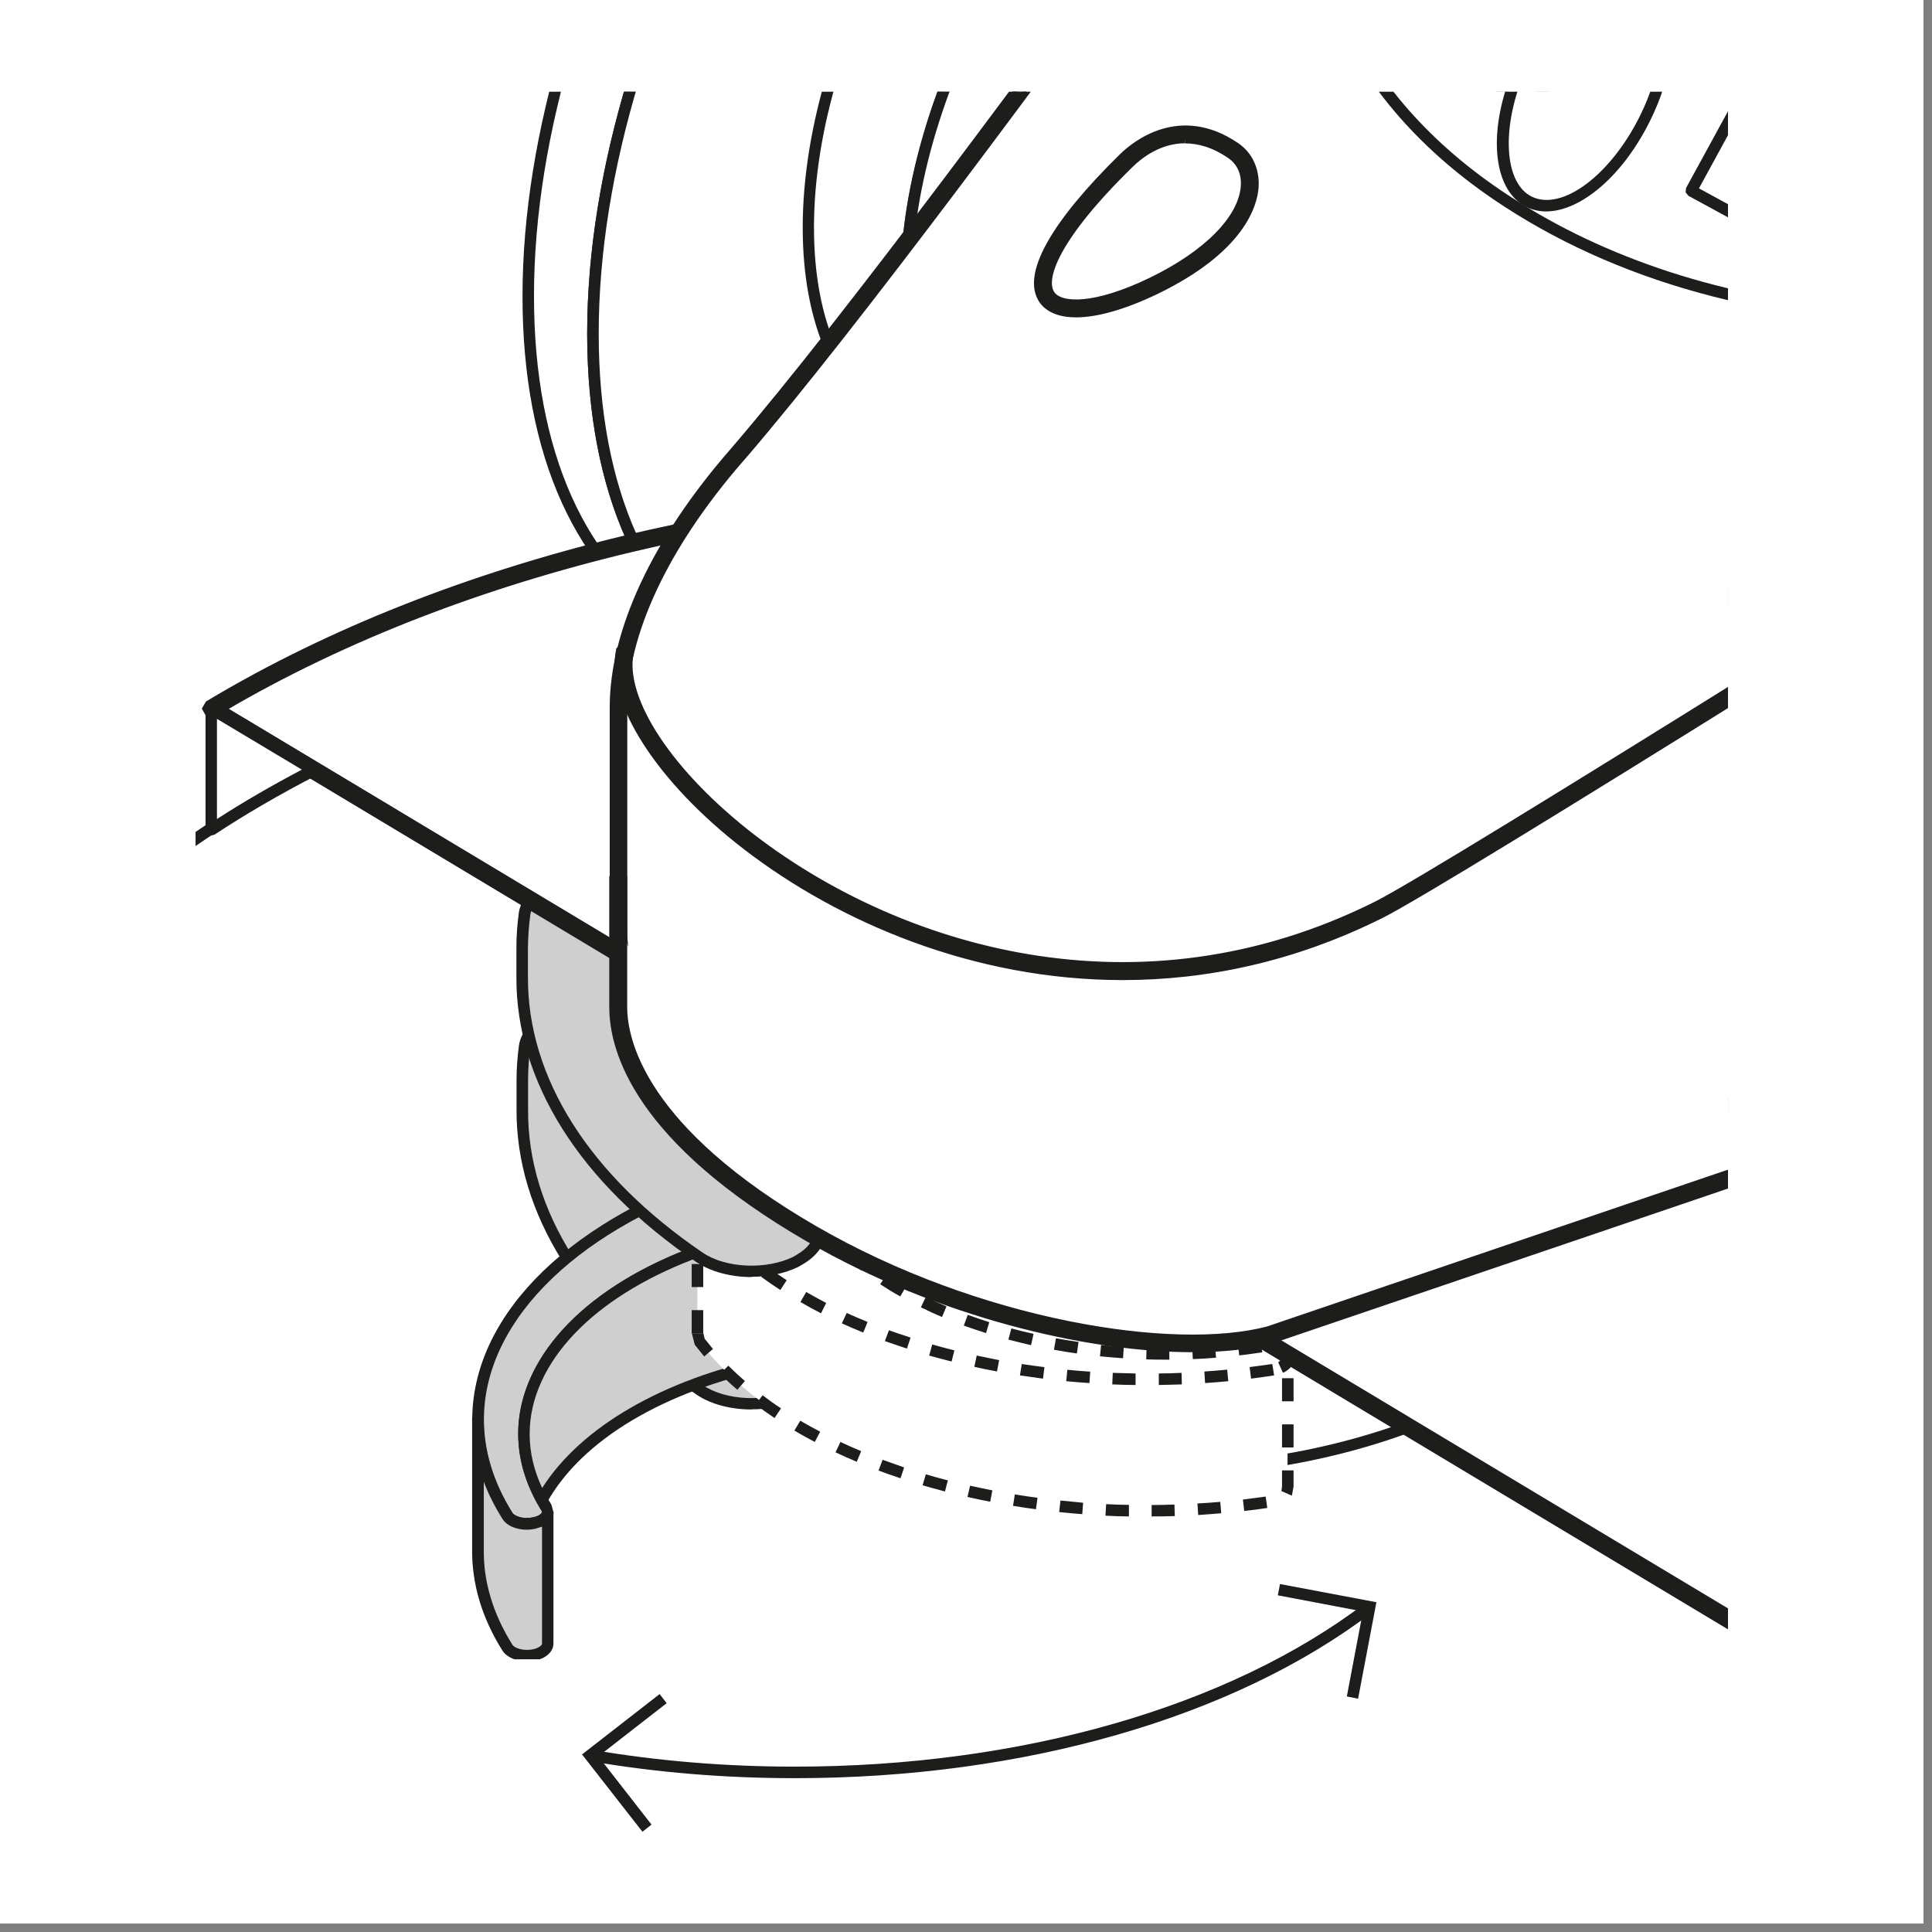 <svg xmlns="http://www.w3.org/2000/svg" xmlns:xlink="http://www.w3.org/1999/xlink" width="150" zoomAndPan="magnify" viewBox="0 0 112.5 112.5" height="150" preserveAspectRatio="xMidYMid meet" version="1.0"><rect x="0" y="0" width="112.5" height="112.5" fill="#808080" stroke="none"/><defs><clipPath id="8193a7f28a"><path d="M 0 0 L 112.004 0 L 112.004 112.004 L 0 112.004 Z M 0 0 " clip-rule="nonzero"/></clipPath><clipPath id="fa672eae73"><path d="M 11.387 74 L 100.621 74 L 100.621 96.621 L 11.387 96.621 Z M 11.387 74 " clip-rule="nonzero"/></clipPath><clipPath id="b756455ae9"><path d="M 11.387 34 L 100.621 34 L 100.621 96.621 L 11.387 96.621 Z M 11.387 34 " clip-rule="nonzero"/></clipPath><clipPath id="5c490db933"><path d="M 27 82 L 32 82 L 32 96.621 L 27 96.621 Z M 27 82 " clip-rule="nonzero"/></clipPath><clipPath id="c316e62bd6"><path d="M 27 82 L 33 82 L 33 96.621 L 27 96.621 Z M 27 82 " clip-rule="nonzero"/></clipPath><clipPath id="38d93616f6"><path d="M 96 5.34 L 100.621 5.34 L 100.621 54 L 96 54 Z M 96 5.34 " clip-rule="nonzero"/></clipPath><clipPath id="e63677b0d6"><path d="M 96 5.34 L 100.621 5.34 L 100.621 55 L 96 55 Z M 96 5.34 " clip-rule="nonzero"/></clipPath><clipPath id="77d1a81300"><path d="M 30 5.34 L 86 5.34 L 86 39 L 30 39 Z M 30 5.34 " clip-rule="nonzero"/></clipPath><clipPath id="6694b2b9f4"><path d="M 30 5.34 L 86 5.34 L 86 40 L 30 40 Z M 30 5.34 " clip-rule="nonzero"/></clipPath><clipPath id="332bb260d2"><path d="M 34 5.34 L 95 5.34 L 95 41 L 34 41 Z M 34 5.34 " clip-rule="nonzero"/></clipPath><clipPath id="f90c4b3e59"><path d="M 34 5.34 L 95 5.34 L 95 42 L 34 42 Z M 34 5.34 " clip-rule="nonzero"/></clipPath><clipPath id="376e01bfea"><path d="M 47 5.34 L 84 5.34 L 84 29 L 47 29 Z M 47 5.34 " clip-rule="nonzero"/></clipPath><clipPath id="9354423b35"><path d="M 46 5.34 L 85 5.34 L 85 29 L 46 29 Z M 46 5.34 " clip-rule="nonzero"/></clipPath><clipPath id="2297a76ca5"><path d="M 52 5.34 L 90 5.34 L 90 30 L 52 30 Z M 52 5.34 " clip-rule="nonzero"/></clipPath><clipPath id="c66e3fd557"><path d="M 35 5.34 L 100.621 5.34 L 100.621 74 L 35 74 Z M 35 5.34 " clip-rule="nonzero"/></clipPath><clipPath id="2f8fa18943"><path d="M 35 5.34 L 100.621 5.34 L 100.621 75 L 35 75 Z M 35 5.34 " clip-rule="nonzero"/></clipPath><clipPath id="cda52912a2"><path d="M 12 28 L 100.621 28 L 100.621 96.621 L 12 96.621 Z M 12 28 " clip-rule="nonzero"/></clipPath><clipPath id="f018809519"><path d="M 11.387 28 L 100.621 28 L 100.621 96.621 L 11.387 96.621 Z M 11.387 28 " clip-rule="nonzero"/></clipPath><clipPath id="d20777df15"><path d="M 11.387 22 L 100.621 22 L 100.621 96.621 L 11.387 96.621 Z M 11.387 22 " clip-rule="nonzero"/></clipPath><clipPath id="5634f1f5b9"><path d="M 35 5.34 L 100.621 5.34 L 100.621 74 L 35 74 Z M 35 5.34 " clip-rule="nonzero"/></clipPath><clipPath id="d99b93f16b"><path d="M 35 5.34 L 100.621 5.34 L 100.621 75 L 35 75 Z M 35 5.34 " clip-rule="nonzero"/></clipPath><clipPath id="dbca116758"><path d="M 30 5.34 L 100.621 5.34 L 100.621 80 L 30 80 Z M 30 5.34 " clip-rule="nonzero"/></clipPath><clipPath id="1383e69b88"><path d="M 11.387 40 L 19 40 L 19 49 L 11.387 49 Z M 11.387 40 " clip-rule="nonzero"/></clipPath><clipPath id="eb022ed6ea"><path d="M 98 5.34 L 100.621 5.34 L 100.621 13 L 98 13 Z M 98 5.34 " clip-rule="nonzero"/></clipPath><clipPath id="b9621f06c2"><path d="M 98 5.34 L 100.621 5.34 L 100.621 14 L 98 14 Z M 98 5.34 " clip-rule="nonzero"/></clipPath><clipPath id="2121de7eb5"><path d="M 35 15 L 100.621 15 L 100.621 57 L 35 57 Z M 35 15 " clip-rule="nonzero"/></clipPath><clipPath id="822d553493"><path d="M 30 10 L 100.621 10 L 100.621 63 L 30 63 Z M 30 10 " clip-rule="nonzero"/></clipPath><clipPath id="915cf2e0ec"><path d="M 76 5.34 L 100.621 5.34 L 100.621 19 L 76 19 Z M 76 5.34 " clip-rule="nonzero"/></clipPath><clipPath id="84291f1d5d"><path d="M 87 5.34 L 98 5.34 L 98 12 L 87 12 Z M 87 5.34 " clip-rule="nonzero"/></clipPath><clipPath id="2c91cb0cd9"><path d="M 87 5.34 L 98 5.34 L 98 13 L 87 13 Z M 87 5.34 " clip-rule="nonzero"/></clipPath><clipPath id="f0aacae16b"><path d="M 55 5.34 L 79 5.34 L 79 24 L 55 24 Z M 55 5.34 " clip-rule="nonzero"/></clipPath><clipPath id="21f47e3561"><path d="M 35 52 L 100.621 52 L 100.621 79 L 35 79 Z M 35 52 " clip-rule="nonzero"/></clipPath><clipPath id="d9f710ba80"><path d="M 35 51 L 100.621 51 L 100.621 79 L 35 79 Z M 35 51 " clip-rule="nonzero"/></clipPath><clipPath id="25a7c7bf79"><path d="M 30 45 L 100.621 45 L 100.621 84 L 30 84 Z M 30 45 " clip-rule="nonzero"/></clipPath></defs><g clip-path="url(#8193a7f28a)"><path fill="#ffffff" d="M 0 0 L 112.004 0 L 112.004 112.004 L 0 112.004 Z M 0 0 " fill-opacity="1" fill-rule="nonzero"/><path fill="#ffffff" d="M 0 0 L 112.004 0 L 112.004 112.004 L 0 112.004 Z M 0 0 " fill-opacity="1" fill-rule="nonzero"/></g><path fill="#ffffff" d="M 8.445 0.074 L 103.504 0.074 C 108.141 0.059 111.922 3.809 111.934 8.445 L 111.934 103.57 C 111.934 108.188 108.195 111.926 103.578 111.926 L 8.398 111.926 C 3.785 111.926 0.043 108.188 0.043 103.57 L 0.043 8.469 C 0.043 3.832 3.809 0.074 8.445 0.074 Z M 8.445 0.074 " fill-opacity="1" fill-rule="nonzero"/><g clip-path="url(#fa672eae73)"><path fill="#ffffff" d="M 131.73 74.176 C 131.73 95.902 101.211 113.527 63.574 113.527 C 25.934 113.527 -4.578 95.91 -4.578 74.176 L -4.578 79.133 C -4.578 100.875 25.918 118.492 63.559 118.492 C 101.199 118.492 131.73 100.871 131.715 79.133 Z M 131.73 74.176 " fill-opacity="1" fill-rule="nonzero"/><path fill="#1d1d1b" d="M -4.242 79.754 C -3.668 100.988 26.531 118.164 63.551 118.164 C 81.711 118.164 98.762 114.086 111.59 106.68 C 124.062 99.48 131.059 89.977 131.363 79.852 C 126.605 99.055 98.016 113.863 63.574 113.863 C 29.129 113.863 0.449 99.004 -4.242 79.754 M 63.551 118.828 C 25.797 118.828 -4.922 101.02 -4.93 79.133 L -4.93 74.176 L -4.258 74.176 C -4.258 95.688 26.172 113.188 63.566 113.188 C 100.957 113.188 131.246 95.77 131.387 74.324 L 131.387 74.176 L 132.059 74.176 L 132.059 74.324 L 132.043 79.133 C 132.043 89.773 124.906 99.758 111.926 107.262 C 99.004 114.719 81.82 118.836 63.551 118.836 " fill-opacity="1" fill-rule="nonzero"/></g><g clip-path="url(#b756455ae9)"><path fill="#ffffff" d="M 63.574 34.824 C 25.918 34.824 -4.586 52.445 -4.586 74.176 C -4.586 95.902 25.934 113.527 63.574 113.527 C 101.211 113.527 131.73 95.91 131.73 74.176 C 131.715 52.438 101.211 34.824 63.574 34.824 " fill-opacity="1" fill-rule="nonzero"/><path fill="#1d1d1b" d="M 63.574 35.16 C 45.422 35.16 28.359 39.238 15.539 46.645 C 2.777 54.016 -4.25 63.789 -4.25 74.176 C -4.25 95.688 26.18 113.188 63.574 113.188 C 100.965 113.188 131.387 95.688 131.387 74.176 C 131.371 52.656 100.953 35.152 63.574 35.152 M 63.574 113.855 C 25.805 113.855 -4.922 96.055 -4.922 74.176 C -4.922 63.543 2.227 53.551 15.203 46.055 C 28.129 38.59 45.301 34.48 63.574 34.48 C 101.324 34.48 132.051 52.289 132.066 74.168 C 132.066 96.047 101.34 113.848 63.574 113.848 " fill-opacity="1" fill-rule="nonzero"/></g><path fill="#ffffff" d="M 66.828 41.574 C 50.82 41.574 37.82 49.379 37.82 58.973 C 37.836 68.59 50.828 76.379 66.828 76.379 C 82.828 76.379 95.82 68.598 95.82 58.973 C 95.82 49.348 82.844 41.574 66.828 41.574 " fill-opacity="1" fill-rule="nonzero"/><path fill="#1d1d1b" d="M 66.828 41.91 C 51.02 41.91 38.148 49.566 38.148 58.98 C 38.164 68.387 51.027 76.051 66.828 76.051 C 82.629 76.051 95.484 68.387 95.484 58.98 C 95.484 49.57 82.629 41.91 66.828 41.91 M 66.828 76.715 C 50.664 76.715 37.5 68.754 37.484 58.973 C 37.484 49.191 50.648 41.238 66.828 41.238 C 83.008 41.238 96.156 49.191 96.156 58.973 C 96.156 68.754 83 76.715 66.828 76.715 " fill-opacity="1" fill-rule="nonzero"/><path fill="#ffffff" d="M 37.812 58.98 C 37.828 68.605 50.82 76.387 66.82 76.387 C 82.82 76.387 95.812 68.605 95.812 58.98 L 95.812 68.27 C 95.812 77.863 82.836 85.668 66.82 85.668 C 50.805 85.668 37.82 77.863 37.82 68.27 L 37.805 58.98 Z M 37.812 58.98 " fill-opacity="1" fill-rule="nonzero"/><path fill="#1d1d1b" d="M 38.156 62.766 L 38.156 68.27 C 38.156 77.676 51.02 85.34 66.828 85.34 C 82.637 85.34 95.484 77.684 95.484 68.27 L 95.484 62.766 C 92.609 70.742 80.852 76.723 66.828 76.723 C 52.805 76.723 41.039 70.734 38.156 62.766 M 66.828 86.004 C 50.656 86.004 37.5 78.051 37.5 68.27 L 37.484 58.98 L 38.156 58.98 C 38.172 68.395 51.035 76.051 66.836 76.051 C 82.637 76.051 95.492 68.395 95.492 58.98 L 96.164 58.98 L 96.164 68.27 C 96.164 78.051 83.008 86.004 66.836 86.004 " fill-opacity="1" fill-rule="nonzero"/><path fill="#cfcfcf" d="M 47.734 79.438 C 47.734 80.031 47.34 80.621 46.578 81.059 L 46.34 81.195 C 44.668 82.016 42.156 81.895 40.73 80.926 C 33.973 76.324 30.367 70.582 30.406 64.582 L 30.406 62.887 C 30.406 62.227 30.457 61.578 30.547 60.914 C 30.727 59.645 32.637 58.695 34.832 58.793 C 36.902 58.898 38.469 59.891 38.492 61.078 L 38.477 61.289 C 37.73 66.754 40.68 72.047 46.785 76.207 C 47.414 76.633 47.727 77.156 47.734 77.684 Z M 47.734 79.438 " fill-opacity="1" fill-rule="nonzero"/><path fill="#1d1d1b" d="M 34.52 59.137 C 32.66 59.137 31.031 59.945 30.883 60.973 C 30.793 61.625 30.75 62.258 30.75 62.902 L 30.75 64.59 C 30.703 70.465 34.316 76.168 40.926 80.656 C 42.254 81.559 44.621 81.672 46.195 80.895 L 46.414 80.777 C 47.047 80.41 47.406 79.934 47.406 79.438 L 47.406 77.691 C 47.406 77.266 47.117 76.832 46.609 76.496 C 40.387 72.258 37.387 66.844 38.148 61.25 L 38.148 61.094 C 38.148 60.094 36.676 59.234 34.824 59.145 L 34.527 59.145 Z M 43.77 82.074 C 42.582 82.074 41.402 81.785 40.551 81.203 C 33.758 76.578 30.039 70.672 30.078 64.574 L 30.078 62.887 C 30.078 62.207 30.129 61.551 30.219 60.871 C 30.426 59.406 32.449 58.367 34.848 58.465 C 37.094 58.578 38.805 59.695 38.828 61.07 L 38.805 61.348 C 38.082 66.664 40.977 71.844 46.973 75.93 C 47.668 76.395 48.055 77.02 48.07 77.676 L 48.07 79.434 C 48.07 80.172 47.594 80.852 46.75 81.344 L 46.488 81.484 C 45.688 81.883 44.727 82.066 43.762 82.066 " fill-opacity="1" fill-rule="nonzero"/><path fill="#cfcfcf" d="M 29.555 88.273 C 28.359 86.367 27.805 84.426 27.836 82.523 C 27.934 76.656 33.512 71.137 42.695 68.254 C 44.332 67.902 46.145 68.395 46.734 69.344 L 46.922 69.988 C 46.906 70.719 46.109 71.406 44.844 71.676 C 33.539 74.047 27.711 81.277 31.816 87.789 L 31.891 88.055 C 31.875 88.34 31.578 88.586 31.094 88.684 C 30.465 88.824 29.77 88.637 29.539 88.266 " fill-opacity="1" fill-rule="nonzero"/><path fill="#1d1d1b" d="M 43.777 68.477 C 43.441 68.477 43.098 68.508 42.77 68.582 C 33.871 71.367 28.27 76.723 28.18 82.523 C 28.148 84.414 28.711 86.285 29.844 88.094 C 29.988 88.309 30.516 88.473 31.039 88.355 C 31.398 88.289 31.57 88.125 31.57 88.043 C 30.008 85.531 29.754 82.91 30.824 80.387 C 32.602 76.184 37.82 72.801 44.785 71.344 C 45.855 71.113 46.578 70.57 46.594 69.98 L 46.457 69.523 C 46.055 68.883 44.949 68.477 43.777 68.477 M 30.672 89.07 C 30.078 89.07 29.516 88.84 29.27 88.453 C 28.066 86.531 27.469 84.539 27.5 82.516 C 27.598 76.406 33.383 70.816 42.59 67.934 C 44.422 67.543 46.34 68.082 47.02 69.164 L 47.258 69.992 C 47.242 70.914 46.324 71.703 44.922 72.004 C 38.172 73.422 33.129 76.656 31.434 80.648 C 30.457 82.957 30.688 85.367 32.105 87.609 L 32.234 88.07 C 32.211 88.52 31.801 88.887 31.176 89.012 L 30.672 89.062 Z M 30.672 89.07 " fill-opacity="1" fill-rule="nonzero"/><g clip-path="url(#5c490db933)"><path fill="#cfcfcf" d="M 27.836 82.523 C 27.805 84.426 28.359 86.375 29.555 88.273 C 29.785 88.637 30.48 88.824 31.105 88.691 C 31.586 88.594 31.891 88.34 31.898 88.062 L 31.898 95.73 C 31.891 96.016 31.586 96.27 31.105 96.375 C 30.48 96.508 29.785 96.312 29.555 95.949 C 28.359 94.051 27.805 92.102 27.828 90.199 L 27.828 82.523 Z M 27.836 82.523 " fill-opacity="1" fill-rule="nonzero"/></g><g clip-path="url(#c316e62bd6)"><path fill="#1d1d1b" d="M 28.172 86.266 L 28.172 90.191 C 28.141 92.09 28.703 93.961 29.836 95.77 C 29.973 95.984 30.508 96.148 31.031 96.039 C 31.383 95.965 31.555 95.801 31.562 95.719 L 31.562 88.898 L 31.168 89.02 C 30.391 89.191 29.574 88.945 29.262 88.453 C 28.812 87.734 28.441 87.004 28.164 86.266 M 30.68 96.738 C 30.078 96.738 29.508 96.508 29.262 96.121 C 28.055 94.207 27.465 92.207 27.492 90.184 L 27.492 82.508 L 27.836 82.18 L 28.164 82.516 L 28.164 82.812 C 28.195 84.605 28.754 86.375 29.828 88.086 C 29.973 88.309 30.5 88.469 31.023 88.355 C 31.383 88.281 31.555 88.125 31.555 88.043 L 31.898 87.719 L 32.227 88.055 L 32.227 95.723 C 32.211 96.188 31.793 96.562 31.168 96.695 L 30.68 96.746 Z M 30.68 96.738 " fill-opacity="1" fill-rule="nonzero"/></g><path fill="#cfcfcf" d="M 46.93 69.988 C 46.914 70.719 46.113 71.406 44.852 71.676 C 33.809 73.988 27.992 80.926 31.555 87.332 C 33.539 83.762 38.273 80.723 44.859 79.344 C 46.121 79.074 46.922 78.395 46.938 77.656 L 46.938 69.98 Z M 46.93 69.988 " fill-opacity="1" fill-rule="nonzero"/><path fill="#1d1d1b" d="M 46.594 71.25 C 46.184 71.594 45.613 71.859 44.922 72.004 C 38.312 73.391 33.309 76.543 31.531 80.441 C 30.598 82.477 30.613 84.613 31.57 86.645 C 33.84 83.082 38.602 80.32 44.777 79.02 C 45.848 78.797 46.57 78.254 46.586 77.664 L 46.586 71.254 Z M 31.555 87.676 L 31.262 87.512 L 31.25 87.48 C 29.941 85.098 29.824 82.574 30.926 80.164 C 32.793 76.07 37.977 72.777 44.785 71.352 C 45.855 71.121 46.578 70.578 46.594 69.988 L 46.93 69.656 L 47.258 69.992 L 47.258 77.668 C 47.242 78.594 46.316 79.387 44.922 79.68 C 38.656 81 33.898 83.836 31.859 87.473 L 31.848 87.52 L 31.555 87.684 Z M 31.555 87.676 " fill-opacity="1" fill-rule="nonzero"/><path fill="#1d1d1b" d="M 43.77 69.457 L 42.91 69.656 L 42.652 69.957 L 42.906 70.254 C 43.375 70.523 44.168 70.523 44.629 70.254 L 44.883 69.957 L 44.629 69.656 Z M 43.77 71.137 C 43.336 71.137 42.91 71.039 42.574 70.852 C 42.195 70.629 41.977 70.309 41.977 69.965 C 41.977 69.621 42.195 69.301 42.574 69.082 C 43.246 68.695 44.293 68.695 44.965 69.082 C 45.348 69.301 45.555 69.629 45.555 69.965 C 45.555 70.301 45.34 70.629 44.965 70.844 C 44.637 71.039 44.211 71.129 43.777 71.129 " fill-opacity="1" fill-rule="nonzero"/><path fill="#ffffff" d="M 74.98 86.555 C 74.98 87.047 74.773 87.309 74.125 87.414 C 60.348 89.543 46.25 85.441 40.715 78.102 L 40.605 77.641 L 40.605 69.973 C 40.605 69.164 41.539 68.426 42.949 68.211 C 44.637 67.949 46.355 68.531 46.809 69.5 C 49.922 76.215 61.879 80.199 73.496 78.402 C 74.137 78.297 74.801 78.527 74.973 78.895 L 74.973 86.57 Z M 74.98 86.555 " fill-opacity="1" fill-rule="nonzero"/><path fill="#1d1d1b" d="M 44.695 68.559 C 44.285 68.484 43.875 68.465 43.441 68.484 L 43.398 67.82 C 43.875 67.793 44.352 67.82 44.816 67.91 L 44.688 68.566 Z M 41.23 69.336 L 40.738 68.883 C 41.039 68.559 41.469 68.285 42 68.098 L 42.227 68.723 C 41.801 68.875 41.457 69.09 41.23 69.336 M 46.594 69.801 L 46.547 69.703 L 45.848 68.973 L 46.184 68.395 C 46.621 68.656 46.945 68.984 47.117 69.352 L 47.199 69.523 L 46.586 69.809 Z M 41.27 71.621 C 40.977 71.301 40.711 70.973 40.461 70.637 L 40.379 70.473 L 41 70.227 C 41.23 70.555 41.492 70.867 41.77 71.172 Z M 48.145 72.098 C 47.84 71.742 47.555 71.375 47.301 71 L 47.863 70.629 C 48.102 70.98 48.363 71.324 48.652 71.66 Z M 43.246 73.512 C 42.891 73.219 42.547 72.914 42.227 72.602 L 42.695 72.121 C 43 72.422 43.328 72.711 43.672 72.996 Z M 50.148 73.98 C 49.781 73.699 49.43 73.398 49.102 73.094 L 49.559 72.602 C 49.871 72.891 50.207 73.176 50.559 73.449 Z M 45.441 75.117 C 45.055 74.871 44.68 74.609 44.324 74.348 L 44.719 73.801 C 45.07 74.055 45.438 74.301 45.809 74.547 Z M 52.418 75.488 C 52.016 75.266 51.625 75.027 51.254 74.781 L 51.625 74.219 C 51.984 74.461 52.355 74.684 52.754 74.914 L 52.426 75.488 Z M 47.801 76.469 C 47.391 76.258 46.996 76.043 46.609 75.816 L 46.945 75.234 C 47.324 75.453 47.715 75.66 48.109 75.871 L 47.809 76.469 Z M 54.859 76.691 C 54.434 76.512 54.023 76.324 53.621 76.125 L 53.91 75.52 C 54.297 75.715 54.703 75.895 55.113 76.07 L 54.852 76.691 Z M 50.266 77.594 C 49.84 77.422 49.43 77.246 49.02 77.059 L 49.305 76.453 C 49.699 76.633 50.109 76.812 50.52 76.977 Z M 57.414 77.625 C 56.98 77.484 56.547 77.34 56.121 77.191 L 56.352 76.566 C 56.762 76.715 57.18 76.848 57.605 76.992 L 57.414 77.633 Z M 60.031 78.328 C 59.594 78.223 59.152 78.117 58.719 78.004 L 58.891 77.355 C 59.316 77.469 59.742 77.574 60.184 77.668 L 60.039 78.328 Z M 52.812 78.527 C 52.379 78.387 51.953 78.238 51.527 78.09 L 51.762 77.461 C 52.18 77.609 52.598 77.75 53.023 77.887 Z M 62.707 78.812 C 62.258 78.746 61.809 78.68 61.371 78.594 L 61.488 77.93 C 61.922 78.004 62.363 78.082 62.805 78.141 L 62.707 78.805 Z M 72.16 78.926 L 72.086 78.258 C 72.52 78.207 72.957 78.148 73.398 78.082 L 73.504 78.746 C 73.055 78.812 72.605 78.871 72.16 78.926 M 65.402 79.09 C 64.945 79.059 64.5 79.02 64.051 78.977 L 64.117 78.312 C 64.551 78.355 64.992 78.395 65.438 78.426 L 65.395 79.09 Z M 69.457 79.141 L 69.426 78.469 C 69.867 78.453 70.309 78.426 70.754 78.395 L 70.809 79.059 C 70.359 79.098 69.906 79.125 69.457 79.141 M 67.867 79.172 C 67.484 79.172 67.121 79.172 66.746 79.156 L 66.762 78.484 C 67.125 78.484 67.492 78.5 67.859 78.5 L 68.09 78.5 L 68.09 79.172 L 67.859 79.172 Z M 55.41 79.281 C 54.969 79.172 54.539 79.051 54.105 78.934 L 54.285 78.289 C 54.711 78.41 55.137 78.52 55.574 78.633 Z M 58.055 79.859 C 57.605 79.777 57.164 79.688 56.734 79.59 L 56.875 78.934 C 57.309 79.027 57.742 79.109 58.18 79.199 Z M 74.707 79.941 L 74.43 79.328 L 74.707 79.082 L 74.555 78.902 L 74.922 78.344 L 75.297 78.754 L 75.371 79.082 C 75.371 79.434 75.117 79.754 74.699 79.941 M 72.848 80.27 L 72.766 79.605 C 73.203 79.551 73.645 79.484 74.086 79.426 L 74.191 80.09 C 73.742 80.156 73.301 80.223 72.855 80.277 M 60.727 80.277 C 60.281 80.215 59.832 80.156 59.391 80.09 L 59.496 79.426 C 59.938 79.492 60.371 79.551 60.816 79.609 L 60.734 80.277 Z M 70.172 80.535 L 70.129 79.863 C 70.57 79.836 71.008 79.797 71.457 79.754 L 71.523 80.426 C 71.078 80.469 70.629 80.508 70.18 80.535 M 63.43 80.535 C 62.984 80.508 62.535 80.469 62.086 80.426 L 62.152 79.762 C 62.594 79.805 63.035 79.844 63.484 79.871 L 63.438 80.543 Z M 67.477 80.648 L 67.477 79.977 C 67.91 79.977 68.352 79.961 68.801 79.941 L 68.82 80.613 C 68.375 80.625 67.926 80.641 67.469 80.648 M 66.117 80.648 C 65.672 80.648 65.215 80.633 64.766 80.613 L 64.797 79.941 C 65.238 79.953 65.68 79.969 66.125 79.977 L 66.125 80.648 Z M 66.117 80.648 " fill-opacity="1" fill-rule="nonzero"/><path fill="#1d1d1b" d="M 40.949 72.266 L 40.277 72.266 L 40.277 70.918 L 40.949 70.918 Z M 40.949 74.945 L 40.277 74.945 L 40.277 73.602 L 40.949 73.602 Z M 40.949 77.633 L 40.277 77.633 L 40.277 76.289 L 40.949 76.289 Z M 40.949 77.633 " fill-opacity="1" fill-rule="nonzero"/><path fill="#1d1d1b" d="M 41.008 78.992 L 40.457 78.305 L 40.285 77.633 L 40.957 77.633 L 41.031 77.953 L 41.516 78.551 L 41.008 78.984 Z M 42.934 80.926 C 42.582 80.625 42.246 80.312 41.934 80 L 42.41 79.523 C 42.719 79.828 43.039 80.125 43.375 80.418 Z M 75.324 81.598 L 74.652 81.598 L 74.652 80.254 L 75.324 80.254 Z M 45.105 82.574 C 44.727 82.32 44.352 82.055 43.996 81.785 L 44.406 81.246 C 44.75 81.508 45.105 81.77 45.48 82.008 L 45.105 82.566 Z M 47.445 83.965 C 47.035 83.746 46.637 83.531 46.258 83.301 L 46.602 82.727 C 46.973 82.949 47.363 83.156 47.758 83.367 Z M 75.324 84.285 L 74.652 84.285 L 74.652 82.941 L 75.324 82.941 Z M 49.895 85.121 C 49.469 84.941 49.059 84.762 48.652 84.57 L 48.938 83.965 C 49.332 84.152 49.738 84.332 50.148 84.5 L 49.887 85.121 Z M 52.434 86.078 C 52 85.938 51.574 85.785 51.156 85.629 L 51.395 85.004 C 51.805 85.152 52.223 85.301 52.648 85.449 L 52.434 86.086 Z M 55.023 86.848 C 54.582 86.734 54.148 86.609 53.723 86.488 L 53.91 85.848 C 54.336 85.973 54.762 86.094 55.195 86.203 L 55.023 86.855 Z M 75.227 87.094 L 74.617 86.824 L 74.652 86.555 L 74.652 85.621 L 75.324 85.621 L 75.324 86.555 L 75.227 87.086 Z M 57.66 87.445 C 57.219 87.363 56.777 87.266 56.336 87.168 L 56.488 86.512 C 56.918 86.609 57.352 86.695 57.785 86.785 Z M 60.324 87.883 C 59.875 87.824 59.43 87.758 58.988 87.684 L 59.094 87.02 C 59.527 87.086 59.965 87.16 60.414 87.211 L 60.324 87.875 Z M 72.449 87.98 L 72.375 87.316 C 72.816 87.266 73.258 87.203 73.699 87.145 L 73.793 87.809 C 73.348 87.875 72.906 87.938 72.457 87.98 M 63.02 88.168 C 62.57 88.137 62.125 88.094 61.676 88.047 L 61.75 87.375 C 62.191 87.422 62.633 87.465 63.07 87.504 Z M 69.77 88.219 L 69.727 87.547 C 70.164 87.527 70.613 87.488 71.055 87.453 L 71.113 88.117 C 70.664 88.152 70.219 88.191 69.77 88.219 M 65.723 88.301 C 65.273 88.301 64.82 88.281 64.371 88.258 L 64.41 87.586 C 64.848 87.609 65.289 87.625 65.738 87.629 L 65.738 88.301 Z M 67.059 88.309 L 67.059 87.637 C 67.492 87.637 67.941 87.625 68.387 87.609 L 68.41 88.281 C 67.965 88.297 67.508 88.301 67.059 88.301 " fill-opacity="1" fill-rule="nonzero"/><path fill="#cfcfcf" d="M 47.734 71.727 C 47.734 72.316 47.34 72.898 46.578 73.348 L 46.34 73.48 C 44.668 74.301 42.156 74.191 40.73 73.211 C 33.973 68.621 30.367 62.871 30.406 56.859 L 30.406 55.172 C 30.406 54.516 30.457 53.859 30.547 53.199 C 30.727 51.938 32.637 50.992 34.832 51.09 C 36.902 51.176 38.469 52.188 38.492 53.367 L 38.477 53.566 C 37.73 59.031 40.68 64.336 46.785 68.492 C 47.414 68.918 47.727 69.441 47.734 69.965 Z M 47.734 71.727 " fill-opacity="1" fill-rule="nonzero"/><path fill="#1d1d1b" d="M 34.535 51.426 C 32.668 51.426 31.031 52.23 30.883 53.254 C 30.793 53.895 30.75 54.547 30.742 55.18 L 30.742 56.867 C 30.703 62.742 34.316 68.449 40.918 72.941 C 42.246 73.848 44.613 73.957 46.191 73.184 L 46.398 73.062 C 47.039 72.688 47.391 72.211 47.398 71.727 L 47.398 69.98 C 47.398 69.555 47.109 69.129 46.594 68.785 C 40.375 64.551 37.371 59.137 38.133 53.535 L 38.148 53.379 C 38.133 52.371 36.668 51.52 34.809 51.438 L 34.527 51.438 Z M 43.762 74.363 C 42.574 74.363 41.395 74.062 40.543 73.488 C 33.75 68.867 30.031 62.961 30.07 56.852 L 30.07 55.164 C 30.07 54.492 30.121 53.82 30.211 53.148 C 30.414 51.699 32.449 50.668 34.84 50.746 C 37.086 50.848 38.797 51.969 38.82 53.359 L 38.797 53.625 C 38.074 58.941 40.969 64.125 46.973 68.211 C 47.676 68.68 48.055 69.301 48.07 69.949 L 48.07 71.711 C 48.07 72.441 47.594 73.121 46.75 73.617 L 46.578 73.719 L 46.496 73.766 C 45.695 74.16 44.734 74.348 43.77 74.348 " fill-opacity="1" fill-rule="nonzero"/><g clip-path="url(#38d93616f6)"><path fill="#ffffff" d="M 225.527 5.945 C 225.527 5.945 235.645 -0.059 241 -5.602 C 245.066 -9.82 247.004 -13.875 248.527 -16.914 C 253.938 -27.723 247.84 -41.285 277.898 -55.891 C 302.652 -67.918 310.441 -66.492 310.441 -66.492 L 311.672 -64.625 C 317.848 -55.359 322.32 -49.184 333.625 -64.566 C 341.055 -74.684 344.004 -84.672 340.48 -91.336 C 329.527 -111.988 326.074 -115.465 297.254 -109.926 C 224.902 -96.031 222.457 -95.059 196.043 -82.703 L 96.629 -38.008 C 97.426 -37.535 98.211 -36.43 98.398 -35.535 L 98.613 -34.371 L 104.82 -30.84 C 112.086 -30.965 120.688 -26.031 127.699 -17.629 L 131.371 -15.492 L 132.977 -16.406 C 133.32 -16.59 133.77 -16.59 134.207 -16.336 L 136.883 -14.801 C 137.68 -14.336 138.48 -13.223 138.668 -12.336 L 140.258 -4.84 C 143.707 -1.852 146.289 3.234 146.281 7.535 L 146.281 12.262 L 146.328 53.961 Z M 225.527 5.945 " fill-opacity="1" fill-rule="nonzero"/></g><g clip-path="url(#e63677b0d6)"><path fill="#1d1d1b" d="M 140.562 -5.02 C 144.141 -1.883 146.617 3.262 146.609 7.543 L 146.609 12.27 L 146.656 53.371 L 225.355 5.66 C 225.453 5.602 235.496 -0.387 240.754 -5.832 C 244.598 -9.812 246.488 -13.59 248.012 -16.621 L 248.227 -17.062 C 249.57 -19.75 250.199 -22.617 250.863 -25.656 C 252.863 -34.809 255.125 -45.188 277.758 -56.18 C 302.316 -68.121 310.188 -66.871 310.508 -66.812 L 310.723 -66.672 L 311.957 -64.805 C 315.105 -60.078 318.078 -55.621 321.848 -55.539 L 321.969 -55.539 C 325.121 -55.539 328.75 -58.473 333.363 -64.754 C 341.047 -75.219 343.531 -84.852 340.195 -91.168 C 327.754 -114.625 322.605 -114.445 297.328 -109.59 C 224.387 -95.582 222.258 -94.582 196.199 -82.395 L 97.285 -37.93 C 97.973 -37.336 98.555 -36.406 98.719 -35.602 L 98.906 -34.586 L 104.895 -31.176 L 105.09 -31.176 C 112.422 -31.176 120.926 -26.23 127.906 -17.891 L 131.363 -15.883 L 132.805 -16.695 C 133.281 -16.957 133.852 -16.926 134.367 -16.629 L 137.039 -15.09 C 137.926 -14.574 138.777 -13.387 138.988 -12.402 L 140.555 -5.02 Z M 146.328 54.297 L 146.164 54.254 L 145.992 53.961 L 145.945 7.543 C 145.945 3.414 143.52 -1.574 140.039 -4.586 L 139.93 -4.77 L 138.336 -12.262 C 138.172 -13.059 137.426 -14.09 136.711 -14.508 L 134.035 -16.047 L 133.133 -16.105 L 131.527 -15.195 L 131.199 -15.195 L 127.52 -17.332 L 127.43 -17.406 C 120.484 -25.73 112.016 -30.645 104.82 -30.488 L 104.648 -30.531 L 98.441 -34.062 L 98.277 -34.297 L 98.062 -35.461 C 97.906 -36.258 97.164 -37.289 96.457 -37.699 L 96.293 -38.008 L 96.484 -38.289 L 195.914 -82.984 C 222.047 -95.211 224.184 -96.211 297.203 -110.234 C 326.703 -115.898 330.012 -111.793 340.785 -91.469 C 344.25 -84.914 341.75 -75.027 333.902 -64.34 C 329.152 -57.867 325.344 -54.852 321.961 -54.852 L 321.828 -54.852 C 317.707 -54.949 314.645 -59.547 311.395 -64.422 L 310.246 -66.164 C 309.098 -66.277 300.621 -66.551 278.051 -55.574 C 255.707 -44.719 253.484 -34.512 251.52 -25.508 C 250.848 -22.43 250.215 -19.52 248.824 -16.754 L 248.609 -16.324 C 247.152 -13.41 245.152 -9.422 241.238 -5.359 C 235.938 0.121 225.887 6.121 225.699 6.234 L 146.5 54.254 Z M 146.328 54.297 " fill-opacity="1" fill-rule="nonzero"/></g><g clip-path="url(#77d1a81300)"><path fill="#ffffff" d="M 39.477 36.543 C 34.102 33.422 30.754 26.754 30.762 17.25 C 30.762 -1.77 44.113 -24.863 60.57 -34.383 C 68.844 -39.148 76.324 -39.582 81.723 -36.43 L 85.43 -34.281 C 80.035 -37.41 72.586 -36.969 64.34 -32.203 C 47.863 -22.699 34.52 0.402 34.527 19.43 C 34.527 28.934 37.871 35.617 43.262 38.73 Z M 39.477 36.543 " fill-opacity="1" fill-rule="nonzero"/></g><g clip-path="url(#6694b2b9f4)"><path fill="#1d1d1b" d="M 73.883 -38.133 C 69.859 -38.133 65.387 -36.781 60.734 -34.102 C 44.391 -24.648 31.094 -1.621 31.094 17.242 C 31.094 26.277 34.109 33.02 39.605 36.223 C 36.086 32.438 34.199 26.633 34.191 19.422 C 34.191 0.336 47.637 -22.961 64.168 -32.512 C 70.426 -36.125 76.395 -37.387 81.441 -36.223 C 79.191 -37.504 76.648 -38.141 73.883 -38.141 M 43.262 39.059 L 43.098 39.016 L 43.082 39.016 L 39.312 36.828 C 33.578 33.496 30.418 26.543 30.426 17.242 C 30.426 -1.828 43.875 -25.125 60.406 -34.676 C 68.523 -39.352 76.152 -40.082 81.895 -36.723 L 85.605 -34.57 L 85.727 -34.117 L 85.27 -33.996 C 79.754 -37.199 72.391 -36.461 64.527 -31.922 C 48.16 -22.484 34.855 0.551 34.863 19.43 C 34.863 28.484 37.902 35.234 43.406 38.426 L 43.426 38.426 L 43.555 38.895 Z M 43.262 39.059 " fill-opacity="1" fill-rule="nonzero"/></g><g clip-path="url(#332bb260d2)"><path fill="#ffffff" d="M 94.148 -15 C 94.148 -24.5 90.812 -31.176 85.43 -34.289 C 80.035 -37.422 72.586 -36.977 64.348 -32.211 C 47.863 -22.699 34.52 0.402 34.527 19.43 C 34.527 28.926 37.863 35.617 43.262 38.73 C 48.652 41.844 56.098 41.383 64.348 36.641 C 80.789 27.113 94.148 4.023 94.148 -14.992 " fill-opacity="1" fill-rule="nonzero"/></g><g clip-path="url(#f90c4b3e59)"><path fill="#1d1d1b" d="M 77.641 -35.961 C 73.621 -35.961 69.148 -34.609 64.504 -31.922 C 48.152 -22.484 34.855 0.551 34.863 19.43 C 34.863 28.5 37.91 35.25 43.434 38.438 C 48.938 41.613 56.309 40.879 64.176 36.348 C 80.516 26.879 93.805 3.852 93.812 -15 C 93.812 -24.059 90.773 -30.809 85.262 -33.996 C 83 -35.312 80.434 -35.961 77.648 -35.961 M 51.004 41.051 C 48.117 41.051 45.441 40.379 43.09 39.023 C 37.355 35.715 34.199 28.754 34.191 19.43 C 34.191 0.344 47.637 -22.953 64.176 -32.504 C 72.258 -37.168 79.859 -37.91 85.594 -34.578 C 91.32 -31.262 94.477 -24.312 94.484 -15 C 94.484 4.062 81.031 27.359 64.512 36.93 C 59.758 39.664 55.156 41.051 51.012 41.051 " fill-opacity="1" fill-rule="nonzero"/></g><g clip-path="url(#376e01bfea)"><path fill="#ffffff" d="M 52.387 25.035 C 49.094 23.125 47.062 19.055 47.062 13.262 C 47.062 1.648 55.219 -12.461 65.266 -18.27 C 70.324 -21.176 74.898 -21.453 78.184 -19.527 L 83.867 -16.242 C 80.566 -18.152 76.02 -17.875 70.98 -14.973 C 60.922 -9.156 52.777 4.949 52.777 16.562 C 52.777 22.379 54.812 26.449 58.098 28.344 L 52.379 25.043 Z M 52.387 25.035 " fill-opacity="1" fill-rule="nonzero"/></g><g clip-path="url(#9354423b35)"><path fill="#1d1d1b" d="M 52.559 24.754 L 55.285 26.328 C 53.434 24 52.438 20.645 52.438 16.562 C 52.438 4.867 60.684 -9.406 70.816 -15.27 C 74.355 -17.309 77.746 -18.121 80.695 -17.688 L 78.02 -19.234 C 74.707 -21.184 70.234 -20.742 65.434 -17.988 C 55.492 -12.238 47.398 1.777 47.398 13.254 C 47.398 18.727 49.23 22.812 52.559 24.746 M 58.105 28.672 L 57.941 28.629 L 52.23 25.32 C 48.691 23.258 46.742 18.973 46.742 13.254 C 46.742 1.566 54.977 -12.715 65.109 -18.57 C 70.129 -21.453 74.832 -21.895 78.371 -19.824 L 84.055 -16.539 L 84.18 -16.082 L 83.727 -15.957 L 83.703 -15.973 C 80.379 -17.883 75.93 -17.434 71.18 -14.695 C 61.234 -8.945 53.141 5.078 53.141 16.555 C 53.141 22.035 54.984 26.117 58.309 28.047 L 58.434 28.5 L 58.145 28.664 Z M 58.105 28.672 " fill-opacity="1" fill-rule="nonzero"/></g><g clip-path="url(#2297a76ca5)"><path fill="#ffffff" d="M 89.168 -4.473 C 89.168 -10.266 87.145 -14.344 83.852 -16.246 C 80.551 -18.16 75.996 -17.891 70.965 -14.984 C 60.898 -9.16 52.762 4.938 52.762 16.555 C 52.762 22.371 54.793 26.434 58.078 28.328 C 61.379 30.234 65.934 29.965 70.965 27.051 C 81.016 21.25 89.16 7.137 89.16 -4.473 " fill-opacity="1" fill-rule="nonzero"/><path fill="#1d1d1b" d="M 79.09 -17.145 C 76.656 -17.145 73.953 -16.324 71.137 -14.703 C 61.191 -8.953 53.098 5.07 53.098 16.547 C 53.098 22.035 54.934 26.117 58.25 28.031 C 61.586 29.957 66.043 29.5 70.801 26.754 C 80.738 21.012 88.832 6.996 88.832 -4.48 C 88.832 -9.969 87.004 -14.047 83.68 -15.973 C 82.32 -16.762 80.77 -17.152 79.09 -17.152 M 62.832 29.875 C 61.043 29.875 59.383 29.457 57.914 28.613 C 54.379 26.574 52.434 22.289 52.426 16.547 C 52.426 4.852 60.668 -9.422 70.801 -15.285 C 75.781 -18.16 80.469 -18.605 84.016 -16.547 C 87.547 -14.5 89.496 -10.215 89.496 -4.48 C 89.496 7.215 81.262 21.48 71.129 27.336 C 68.211 29.031 65.387 29.883 62.824 29.883 " fill-opacity="1" fill-rule="nonzero"/></g><g clip-path="url(#c66e3fd557)"><path fill="#ffffff" d="M 146.328 53.961 C 146.328 55.621 145.746 56.793 144.797 57.332 L 135.484 62.742 C 136.441 62.207 137.031 61.035 137.031 59.348 L 137.031 51.887 L 73.891 73.363 C 68.375 74.801 57 73.102 47.266 67.477 C 38.746 62.559 35.996 57.703 35.988 54.27 L 35.988 41.133 C 35.988 34.055 42.203 27.262 42.988 26.352 C 53.949 13.59 76.902 -19.047 77.984 -19.684 L 78.004 -24.344 C 78.004 -26.875 78.895 -28.645 80.336 -29.473 L 88.168 -33.938 L 89.012 -37 C 89.125 -37.422 89.371 -37.715 89.691 -37.863 L 92.707 -39.613 C 93.066 -39.805 93.516 -39.789 93.953 -39.543 L 96.637 -38 C 97.434 -37.535 98.219 -36.43 98.406 -35.535 L 98.621 -34.371 L 104.828 -30.84 C 112.09 -30.965 120.695 -26.031 127.703 -17.629 L 131.379 -15.492 L 132.984 -16.406 C 133.328 -16.59 133.777 -16.59 134.215 -16.336 L 136.891 -14.801 C 137.688 -14.336 138.488 -13.223 138.672 -12.336 L 140.266 -4.84 C 143.715 -1.852 146.289 3.234 146.289 7.535 L 146.289 12.262 L 146.336 53.961 Z M 146.328 53.961 " fill-opacity="1" fill-rule="nonzero"/></g><g clip-path="url(#2f8fa18943)"><path fill="#1d1d1b" d="M 93.238 -39.41 L 92.863 -39.312 L 89.848 -37.574 L 89.324 -36.91 L 88.48 -33.84 L 88.324 -33.637 L 80.492 -29.172 C 79.102 -28.367 78.336 -26.648 78.336 -24.336 L 78.32 -19.668 L 78.156 -19.383 C 77.699 -19.039 73.785 -13.711 69.254 -7.527 C 61.129 3.547 50.004 18.711 43.242 26.582 L 43.09 26.754 C 38.73 31.77 36.324 36.887 36.324 41.148 L 36.324 54.285 C 36.324 56.238 37.422 61.414 47.438 67.203 C 56.941 72.695 68.32 74.496 73.809 73.055 L 136.934 51.59 L 137.234 51.633 L 137.375 51.91 L 137.375 59.367 C 137.375 60.184 137.238 60.906 136.992 61.504 L 144.633 57.062 C 145.512 56.555 146 55.465 146 53.977 L 145.953 7.555 C 145.953 3.426 143.527 -1.562 140.047 -4.57 L 139.938 -4.75 L 138.344 -12.246 C 138.18 -13.043 137.434 -14.074 136.719 -14.492 L 134.043 -16.031 L 133.141 -16.09 L 131.535 -15.18 L 131.207 -15.18 L 127.527 -17.316 L 127.438 -17.391 C 120.492 -25.715 112.023 -30.629 104.828 -30.473 L 104.664 -30.516 L 98.457 -34.047 L 98.293 -34.281 L 98.078 -35.445 C 97.918 -36.242 97.18 -37.273 96.473 -37.684 L 93.797 -39.23 L 93.254 -39.387 Z M 69.457 74.184 C 63.312 74.184 54.621 72.121 47.102 67.777 C 37.156 62.027 35.66 56.852 35.652 54.277 L 35.652 41.141 C 35.652 36.715 38.109 31.441 42.582 26.305 L 42.727 26.141 C 49.469 18.285 60.586 3.137 68.711 -7.93 C 74.52 -15.852 76.93 -19.109 77.648 -19.824 L 77.664 -24.344 C 77.664 -26.902 78.543 -28.828 80.156 -29.762 L 87.871 -34.16 L 88.676 -37.086 C 88.809 -37.59 89.117 -37.969 89.535 -38.172 L 92.527 -39.902 C 93 -40.164 93.566 -40.133 94.105 -39.844 L 96.785 -38.289 C 97.664 -37.773 98.508 -36.594 98.711 -35.594 L 98.898 -34.578 L 104.887 -31.168 L 105.082 -31.168 C 112.414 -31.168 120.918 -26.223 127.898 -17.883 L 131.355 -15.875 L 132.797 -16.688 C 133.273 -16.949 133.844 -16.918 134.359 -16.621 L 137.031 -15.082 C 137.918 -14.566 138.77 -13.379 138.98 -12.395 L 140.547 -5.012 C 144.125 -1.875 146.602 3.27 146.598 7.551 L 146.598 12.277 L 146.641 53.977 C 146.641 55.711 146.035 57.008 144.938 57.637 L 135.711 63.012 L 135.633 63.051 L 135.188 62.922 L 135.305 62.469 L 135.375 62.43 C 136.223 61.914 136.688 60.832 136.688 59.359 L 136.688 52.371 L 73.988 73.699 C 72.742 74.027 71.195 74.191 69.449 74.191 " fill-opacity="1" fill-rule="nonzero"/></g><g clip-path="url(#cda52912a2)"><path fill="#ffffff" d="M 12.297 41.246 C 40.621 24.273 86.52 24.273 114.832 41.246 C 129.004 49.75 136.082 60.883 136.059 72.023 C 136.074 83.156 129.004 94.289 114.832 102.773 Z M 12.297 41.246 " fill-opacity="1" fill-rule="nonzero"/></g><g clip-path="url(#f018809519)"><path fill="#1d1d1b" d="M 12.953 41.254 L 114.832 102.387 C 128.324 94.254 135.738 83.48 135.723 72.031 C 135.738 60.535 128.258 49.707 114.66 41.539 C 86.652 24.746 41.164 24.656 12.953 41.254 M 114.832 103.117 L 114.66 103.07 L 12.125 41.539 L 11.961 41.246 L 12.125 40.965 C 40.492 23.969 86.645 23.969 115.004 40.965 C 128.809 49.258 136.41 60.285 136.395 72.031 C 136.41 83.77 128.816 94.797 115.004 103.062 L 114.832 103.109 Z M 114.832 103.117 " fill-opacity="1" fill-rule="nonzero"/></g><g clip-path="url(#d20777df15)"><path stroke-linecap="butt" transform="matrix(0.747, 0, 0, 0.747, 0, 0)" fill="none" stroke-linejoin="miter" d="M 17.348 55.25 L 153.79 137.122 C 171.859 126.23 181.789 111.802 181.768 96.469 C 181.789 81.072 171.77 66.571 153.56 55.632 C 116.05 33.141 55.129 33.021 17.348 55.25 M 153.79 138.101 L 153.56 138.038 L 16.239 55.632 L 16.019 55.239 L 16.239 54.863 C 54.23 32.1 116.039 32.1 154.02 54.863 C 172.508 65.969 182.689 80.737 182.668 96.469 C 182.689 112.189 172.519 126.958 154.02 138.027 L 153.79 138.09 Z M 153.79 138.101 " stroke="#1d1d1b" stroke-width="0.5" stroke-opacity="1" stroke-miterlimit="10"/></g><g clip-path="url(#5634f1f5b9)"><path fill="#ffffff" d="M 139.742 16.039 L 146.281 12.262 L 146.328 53.961 C 146.328 55.621 145.738 56.793 144.797 57.332 L 135.484 62.742 C 136.441 62.207 137.031 61.035 137.031 59.348 L 137.031 51.887 L 73.883 73.363 C 68.375 74.801 56.996 73.109 47.266 67.477 C 38.746 62.559 35.996 57.703 35.988 54.27 L 35.988 41.133 C 35.988 34.047 42.203 27.262 42.988 26.344 C 53.949 13.582 76.902 -19.055 77.984 -19.691 L 77.984 -19.66 C 78.844 -19.473 79.648 -19.363 80.434 -19.316 L 80.402 -19.293 C 79.066 -17.324 77.992 -15.062 77.273 -12.641 L 77.273 -12.688 C 76.895 -11.363 78.723 -11.336 79.852 -13.051 C 81 -14.785 82.516 -17.457 84.234 -19.727 C 85.398 -21.273 86.66 -22.633 87.953 -23.371 L 90.512 -24.781 L 93.902 -26.648 L 95.262 -27.395 C 97.18 -28.508 99.332 -29.066 101.609 -29.121 C 108.934 -29.293 117.633 -24.305 124.703 -15.793 C 126.629 -13.469 128.438 -10.887 130.07 -8.062 C 130.551 -7.227 130.992 -6.375 131.422 -5.539 L 131.43 -5.539 C 132.574 -5.621 133.871 -5.266 135.262 -4.473 C 135.918 -4.098 136.547 -3.613 137.156 -3.082 L 137.156 -3.113 L 135.582 -10.617 C 135.387 -11.516 134.59 -12.625 133.789 -13.09 L 131.109 -14.637 C 130.691 -14.883 130.258 -14.895 129.914 -14.719 L 132.961 -16.418 C 133.305 -16.605 133.754 -16.605 134.195 -16.352 L 136.867 -14.812 C 137.664 -14.352 138.465 -13.238 138.652 -12.352 L 140.242 -4.852 C 143.691 -1.867 146.266 3.219 146.266 7.52 L 146.266 12.246 " fill-opacity="1" fill-rule="nonzero"/></g><g clip-path="url(#d99b93f16b)"><path fill="#1d1d1b" d="M 78.051 -19.285 C 77.273 -18.457 73.539 -13.375 69.254 -7.535 C 61.129 3.539 50.004 18.703 43.242 26.574 L 43.09 26.746 C 38.73 31.766 36.324 36.879 36.324 41.141 L 36.324 54.277 C 36.324 56.234 37.422 61.406 47.438 67.195 C 56.941 72.688 68.32 74.488 73.809 73.047 L 136.934 51.582 L 137.234 51.625 L 137.375 51.902 L 137.375 59.359 C 137.375 60.176 137.238 60.898 136.992 61.496 L 144.633 57.055 C 145.512 56.547 146 55.457 146 53.969 L 145.953 12.852 L 139.922 16.344 L 139.465 16.219 L 139.594 15.762 L 145.961 12.082 L 145.961 7.551 C 145.961 3.418 143.535 -1.566 140.055 -4.578 L 139.941 -4.758 L 138.352 -12.254 C 138.188 -13.051 137.441 -14.082 136.727 -14.5 L 134.051 -16.039 L 133.148 -16.098 L 131.148 -14.977 L 131.312 -14.891 L 133.984 -13.352 C 134.859 -12.844 135.719 -11.664 135.934 -10.664 L 137.508 -3.152 L 137.508 -3.055 L 137.32 -2.746 L 136.965 -2.793 C 136.246 -3.414 135.672 -3.824 135.121 -4.145 C 133.797 -4.898 132.574 -5.258 131.484 -5.176 L 131.148 -5.355 C 130.668 -6.293 130.258 -7.078 129.805 -7.863 C 128.211 -10.602 126.422 -13.188 124.473 -15.539 C 117.574 -23.836 109.211 -28.746 102.02 -28.746 L 101.645 -28.746 C 99.367 -28.688 97.293 -28.121 95.465 -27.059 L 88.145 -23.035 C 87.039 -22.406 85.859 -21.242 84.531 -19.48 C 83.383 -17.957 82.32 -16.254 81.387 -14.754 C 80.949 -14.047 80.531 -13.379 80.156 -12.82 C 79.328 -11.559 78.125 -11.133 77.445 -11.445 C 77.086 -11.609 76.773 -12.035 76.977 -12.738 L 77.02 -12.828 C 77.691 -15.047 78.641 -17.113 79.852 -18.988 C 79.262 -19.047 78.672 -19.137 78.074 -19.266 M 69.48 74.207 C 63.332 74.207 54.641 72.145 47.125 67.797 C 37.176 62.051 35.684 56.875 35.676 54.297 L 35.676 41.164 C 35.676 36.738 38.133 31.465 42.605 26.328 L 42.746 26.164 C 49.488 18.309 60.609 3.16 68.73 -7.906 C 75.125 -16.621 77.402 -19.691 77.836 -19.945 L 78.172 -19.945 L 78.199 -19.922 C 78.969 -19.766 79.715 -19.66 80.469 -19.617 L 80.77 -19.375 L 80.648 -19.012 C 79.352 -17.09 78.312 -14.883 77.602 -12.5 L 77.582 -12.441 L 77.715 -12.059 C 78.066 -11.895 78.938 -12.199 79.59 -13.195 C 79.953 -13.754 80.367 -14.41 80.805 -15.113 C 81.746 -16.621 82.812 -18.332 83.98 -19.883 C 85.367 -21.723 86.613 -22.938 87.801 -23.617 L 95.121 -27.641 C 97.039 -28.754 99.234 -29.352 101.625 -29.41 L 102.012 -29.41 C 109.402 -29.41 117.961 -24.418 124.988 -15.965 C 126.957 -13.582 128.773 -10.969 130.387 -8.199 C 130.812 -7.461 131.207 -6.719 131.648 -5.848 L 131.766 -5.848 C 132.918 -5.848 134.156 -5.465 135.457 -4.719 C 135.844 -4.496 136.238 -4.234 136.672 -3.898 L 135.285 -10.512 C 135.113 -11.32 134.367 -12.359 133.656 -12.762 L 130.977 -14.305 L 130.094 -14.383 L 129.645 -14.523 L 129.781 -14.973 L 132.828 -16.672 C 133.305 -16.926 133.871 -16.906 134.387 -16.598 L 137.062 -15.062 C 137.949 -14.547 138.801 -13.359 139.008 -12.371 L 140.578 -4.988 C 144.156 -1.852 146.633 3.293 146.625 7.57 L 146.625 12.297 L 146.672 54 C 146.672 55.73 146.066 57.031 144.969 57.66 L 135.738 63.035 L 135.664 63.07 L 135.215 62.945 L 135.336 62.488 L 135.395 62.453 C 136.246 61.938 136.711 60.855 136.711 59.383 L 136.711 52.395 L 74.012 73.719 C 72.766 74.047 71.219 74.211 69.473 74.211 " fill-opacity="1" fill-rule="nonzero"/></g><g clip-path="url(#dbca116758)"><path stroke-linecap="butt" transform="matrix(0.747, 0, 0, 0.747, 0, 0)" fill="none" stroke-linejoin="miter" d="M 104.53 -25.828 C 103.489 -24.719 98.488 -17.913 92.749 -10.092 C 81.867 4.74 66.968 25.048 57.913 35.59 L 57.708 35.82 C 51.87 42.542 48.648 49.39 48.648 55.098 L 48.648 72.691 C 48.648 75.312 50.118 82.239 63.531 89.992 C 76.259 97.347 91.499 99.759 98.849 97.829 L 183.39 69.082 L 183.792 69.139 L 183.981 69.511 L 183.981 79.498 C 183.981 80.591 183.798 81.559 183.468 82.359 L 193.701 76.411 C 194.878 75.731 195.532 74.271 195.532 72.278 L 195.469 17.212 L 187.392 21.889 L 186.78 21.721 L 186.952 21.109 L 195.48 16.181 L 195.48 10.112 C 195.48 4.578 192.231 -2.098 187.57 -6.131 L 187.418 -6.372 L 185.289 -16.411 C 185.069 -17.478 184.07 -18.859 183.112 -19.419 L 179.529 -21.48 L 178.32 -21.559 L 175.642 -20.058 L 175.861 -19.942 L 179.44 -17.881 C 180.612 -17.201 181.763 -15.621 182.05 -14.282 L 184.159 -4.222 L 184.159 -4.091 L 183.908 -3.678 L 183.431 -3.741 C 182.469 -4.572 181.7 -5.122 180.962 -5.551 C 179.189 -6.56 177.551 -7.042 176.092 -6.932 L 175.642 -7.172 C 174.998 -8.428 174.449 -9.479 173.842 -10.531 C 171.708 -14.198 169.312 -17.661 166.701 -20.811 C 157.462 -31.923 146.262 -38.498 136.631 -38.498 L 136.128 -38.498 C 133.078 -38.42 130.301 -37.661 127.852 -36.238 L 118.048 -30.85 C 116.568 -30.008 114.988 -28.449 113.209 -26.089 C 111.671 -24.049 110.248 -21.768 108.998 -19.759 C 108.412 -18.812 107.852 -17.918 107.35 -17.17 C 106.241 -15.48 104.63 -14.91 103.719 -15.328 C 103.238 -15.548 102.82 -16.118 103.092 -17.06 L 103.149 -17.18 C 104.049 -20.152 105.32 -22.919 106.942 -25.43 C 106.152 -25.509 105.362 -25.629 104.562 -25.802 M 93.052 99.382 C 84.818 99.382 73.178 96.62 63.113 90.798 C 49.788 83.102 47.79 76.17 47.779 72.718 L 47.779 55.129 C 47.779 49.202 51.07 42.14 57.06 35.26 L 57.248 35.04 C 66.278 24.52 81.172 4.232 92.048 -10.589 C 100.612 -22.26 103.662 -26.372 104.243 -26.712 L 104.692 -26.712 L 104.729 -26.681 C 105.76 -26.471 106.759 -26.33 107.769 -26.273 L 108.171 -25.948 L 108.009 -25.462 C 106.272 -22.888 104.881 -19.932 103.929 -16.741 L 103.902 -16.662 L 104.08 -16.15 C 104.551 -15.93 105.718 -16.338 106.591 -17.672 C 107.078 -18.42 107.633 -19.299 108.218 -20.241 C 109.479 -22.26 110.907 -24.551 112.472 -26.628 C 114.329 -29.092 115.998 -30.719 117.588 -31.63 L 127.392 -37.018 C 129.96 -38.509 132.901 -39.309 136.102 -39.388 L 136.62 -39.388 C 146.518 -39.388 157.98 -32.702 167.392 -21.381 C 170.028 -18.19 172.461 -14.69 174.622 -10.981 C 175.192 -9.992 175.72 -8.998 176.311 -7.832 L 176.468 -7.832 C 178.012 -7.832 179.67 -7.319 181.412 -6.32 C 181.93 -6.021 182.458 -5.671 183.039 -5.221 L 181.182 -14.078 C 180.952 -15.161 179.953 -16.552 179 -17.091 L 175.412 -19.158 L 174.229 -19.262 L 173.628 -19.451 L 173.811 -20.052 L 177.891 -22.328 C 178.53 -22.668 179.288 -22.642 179.979 -22.229 L 183.562 -20.173 C 184.75 -19.482 185.89 -17.892 186.168 -16.568 L 188.271 -6.681 C 193.063 -2.48 196.379 4.41 196.369 10.139 L 196.369 16.469 L 196.432 72.32 C 196.432 74.638 195.621 76.38 194.151 77.222 L 181.789 84.42 L 181.689 84.468 L 181.088 84.3 L 181.25 83.688 L 181.328 83.641 C 182.469 82.95 183.091 81.501 183.091 79.529 L 183.091 70.17 L 99.121 98.729 C 97.452 99.168 95.38 99.388 93.042 99.388 " stroke="#1d1d1b" stroke-width="0.5" stroke-opacity="1" stroke-miterlimit="10"/></g><path fill="#ffffff" d="M 12.297 41.262 L 12.297 48.309 C 14.164 47.078 16.156 45.922 18.266 44.832 Z M 12.297 41.262 " fill-opacity="1" fill-rule="nonzero"/><g clip-path="url(#1383e69b88)"><path fill="#1d1d1b" d="M 12.633 41.852 L 12.633 47.691 C 14.164 46.703 15.793 45.758 17.578 44.816 L 12.633 41.859 Z M 12.297 48.645 L 12.141 48.609 L 11.969 48.316 L 11.969 41.27 L 12.141 40.977 L 12.477 40.977 L 18.441 44.555 L 18.605 44.852 L 18.43 45.145 C 16.242 46.281 14.301 47.406 12.492 48.602 L 12.305 48.652 Z M 12.297 48.645 " fill-opacity="1" fill-rule="nonzero"/></g><g clip-path="url(#eb022ed6ea)"><path fill="#ffffff" d="M 98.48 11.109 L 108.867 -7.91 L 111.859 -6.273 L 101.477 12.742 Z M 98.48 11.109 " fill-opacity="1" fill-rule="nonzero"/></g><g clip-path="url(#b9621f06c2)"><path fill="#1d1d1b" d="M 98.93 10.969 L 101.332 12.277 L 111.398 -6.152 L 108.992 -7.469 Z M 101.465 13.066 L 101.309 13.031 L 98.316 11.402 L 98.152 11.199 L 98.18 10.945 L 108.566 -8.07 L 109.023 -8.207 L 112.016 -6.57 L 112.18 -6.371 L 112.152 -6.109 L 101.766 12.91 L 101.473 13.082 Z M 101.465 13.066 " fill-opacity="1" fill-rule="nonzero"/></g><g clip-path="url(#2121de7eb5)"><path fill="#1d1d1b" d="M 65.348 56.859 C 56.719 56.859 48.914 53.508 43.434 49.297 C 38.402 45.43 35.43 40.82 36.043 37.836 L 36.438 37.574 L 36.699 37.969 C 36.133 40.715 39.008 45.055 43.836 48.766 C 52.238 55.211 66.172 59.613 80.113 52.648 C 84.039 50.684 117.773 29.457 132.184 20.391 C 136.645 17.586 139.34 15.898 139.578 15.754 L 140.031 15.875 L 139.906 16.328 C 139.676 16.473 136.836 18.258 132.535 20.961 C 116.902 30.801 84.367 51.266 80.402 53.254 C 75.297 55.809 70.188 56.859 65.336 56.859 " fill-opacity="1" fill-rule="nonzero"/></g><g clip-path="url(#822d553493)"><path stroke-linecap="butt" transform="matrix(0.747, 0, 0, 0.747, 0, 0)" fill="none" stroke-linejoin="miter" d="M 87.517 76.149 C 75.961 76.149 65.509 71.661 58.169 66.021 C 51.431 60.842 47.45 54.669 48.271 50.672 L 48.799 50.322 L 49.15 50.85 C 48.391 54.528 52.242 60.34 58.708 65.31 C 69.961 73.942 88.621 79.838 107.292 70.51 C 112.55 67.878 157.729 39.451 177.028 27.308 C 183.002 23.552 186.612 21.292 186.931 21.099 L 187.538 21.261 L 187.371 21.868 C 187.062 22.061 183.259 24.452 177.499 28.072 C 156.563 41.25 112.99 68.658 107.68 71.321 C 100.842 74.742 93.999 76.149 87.502 76.149 " stroke="#1d1d1b" stroke-width="0.5" stroke-opacity="1" stroke-miterlimit="10"/></g><g clip-path="url(#915cf2e0ec)"><path fill="#1d1d1b" d="M 112.973 18.859 C 103.012 18.859 94.008 16.406 86.949 11.598 C 77.945 5.457 74.211 -3.629 76.953 -12.723 L 77.371 -12.949 L 77.594 -12.531 C 74.938 -3.734 78.582 5.078 87.324 11.035 C 98.523 18.676 114.773 20.281 131.91 15.434 L 132.32 15.664 L 132.09 16.082 C 125.508 17.941 119.059 18.859 112.973 18.859 " fill-opacity="1" fill-rule="nonzero"/></g><g clip-path="url(#84291f1d5d)"><path fill="#ffffff" d="M 88.773 3.391 C 86.988 7.055 87.109 10.805 89.051 11.754 C 91 12.695 94.023 10.504 95.82 6.84 C 97.621 3.172 97.5 -0.574 95.559 -1.523 C 93.613 -2.48 90.578 -0.285 88.781 3.391 " fill-opacity="1" fill-rule="nonzero"/></g><g clip-path="url(#2c91cb0cd9)"><path fill="#1d1d1b" d="M 89.078 3.539 C 87.398 6.973 87.457 10.602 89.199 11.453 C 90.984 12.312 93.82 10.168 95.523 6.691 C 96.695 4.293 97.074 1.793 96.508 0.148 C 96.277 -0.523 95.91 -0.984 95.41 -1.223 C 94.59 -1.629 93.484 -1.383 92.312 -0.531 C 91.074 0.367 89.93 1.809 89.078 3.539 M 90.043 12.312 C 89.641 12.312 89.258 12.23 88.898 12.059 C 86.758 11.012 86.57 7.137 88.469 3.25 C 89.363 1.418 90.586 -0.113 91.91 -1.066 C 93.297 -2.066 94.633 -2.336 95.695 -1.812 C 96.352 -1.5 96.844 -0.887 97.129 -0.059 C 97.75 1.738 97.359 4.441 96.105 6.988 C 94.523 10.223 92.051 12.312 90.027 12.312 " fill-opacity="1" fill-rule="nonzero"/></g><path fill="#ffffff" d="M 65.559 9.332 C 66.746 8.176 69.031 6.891 71.758 8.75 C 73.66 10.043 73.121 13.738 67.121 16.645 C 60.758 19.703 57.285 17.422 65.551 9.332 " fill-opacity="1" fill-rule="nonzero"/><path fill="#1d1d1b" d="M 68.984 8.152 C 67.469 8.152 66.336 9.051 65.797 9.578 C 61.48 13.797 60.602 16.234 61.215 17.113 C 61.734 17.859 63.73 17.914 66.984 16.344 C 70.242 14.77 72.27 12.715 72.406 10.848 C 72.465 10.082 72.168 9.43 71.578 9.035 C 70.637 8.395 69.762 8.16 68.992 8.16 M 62.633 18.285 C 61.719 18.285 61.043 18.023 60.668 17.504 C 59.637 16.031 61.297 13.051 65.328 9.102 C 66.051 8.395 68.672 6.25 71.949 8.477 C 72.734 9.004 73.137 9.895 73.07 10.902 C 72.996 11.91 72.285 14.531 67.277 16.949 C 65.438 17.832 63.832 18.285 62.633 18.285 " fill-opacity="1" fill-rule="nonzero"/><g clip-path="url(#f0aacae16b)"><path stroke-linecap="butt" transform="matrix(0.747, 0, 0, 0.747, 0, 0)" fill="none" stroke-linejoin="miter" d="M 92.388 10.918 C 90.358 10.918 88.841 12.121 88.119 12.828 C 82.338 18.478 81.161 21.742 81.983 22.919 C 82.678 23.918 85.352 23.992 89.709 21.889 C 94.073 19.78 96.788 17.028 96.971 14.528 C 97.049 13.502 96.652 12.629 95.862 12.1 C 94.601 11.242 93.429 10.929 92.398 10.929 M 83.882 24.489 C 82.657 24.489 81.752 24.138 81.25 23.442 C 79.869 21.47 82.092 17.478 87.491 12.189 C 88.459 11.242 91.969 8.37 96.359 11.352 C 97.41 12.059 97.949 13.251 97.86 14.601 C 97.761 15.951 96.809 19.461 90.102 22.699 C 87.638 23.882 85.488 24.489 83.882 24.489 " stroke="#1d1d1b" stroke-width="0.5" stroke-opacity="1" stroke-miterlimit="10"/></g><g clip-path="url(#21f47e3561)"><path fill="#ffffff" d="M 35.988 58.621 C 35.988 62.059 38.746 66.902 47.266 71.832 C 57 77.453 68.375 79.156 73.891 77.707 L 112.727 64.5 L 112.727 58.094 L 73.891 71.309 C 68.375 72.75 57 71.047 47.266 65.426 C 38.746 60.504 35.996 55.648 35.988 52.215 L 35.988 58.629 Z M 35.988 58.621 " fill-opacity="1" fill-rule="nonzero"/></g><g clip-path="url(#d9f710ba80)"><path fill="#1d1d1b" d="M 113.062 59.684 L 113.062 64.738 L 73.996 78.02 C 72.742 78.348 71.195 78.52 69.441 78.52 C 63.297 78.52 54.613 76.469 47.094 72.121 C 37.148 66.371 35.652 61.199 35.648 58.621 L 35.648 51.176 L 36.32 51.176 L 36.32 58.621 C 36.32 60.578 37.418 65.746 47.43 71.539 C 56.941 77.035 68.305 78.836 73.801 77.387 L 112.391 64.258 L 112.391 60.625 " fill-opacity="1" fill-rule="nonzero"/></g><g clip-path="url(#25a7c7bf79)"><path stroke-linecap="butt" transform="matrix(0.747, 0, 0, 0.747, 0, 0)" fill="none" stroke-linejoin="miter" d="M 151.42 79.932 L 151.42 86.701 L 99.1 104.488 C 97.421 104.928 95.349 105.158 93 105.158 C 84.771 105.158 73.141 102.411 63.071 96.589 C 49.751 88.888 47.748 81.962 47.743 78.509 L 47.743 68.538 L 48.642 68.538 L 48.642 78.509 C 48.642 81.13 50.112 88.051 63.521 95.809 C 76.259 103.17 91.478 105.582 98.838 103.641 L 150.52 86.058 L 150.52 81.193 " stroke="#1d1d1b" stroke-width="0.5" stroke-opacity="1" stroke-miterlimit="10"/></g><path fill="#1d1d1b" d="M 46.273 103.543 C 42.219 103.543 38.207 103.215 34.355 102.551 L 34.469 101.891 C 38.281 102.543 42.254 102.871 46.273 102.871 C 59.43 102.871 71.539 99.398 79.492 93.352 L 79.902 93.887 C 71.832 100.027 59.578 103.543 46.281 103.543 " fill-opacity="1" fill-rule="nonzero"/><path fill="#1d1d1b" d="M 37.41 106.664 L 33.891 102.16 L 38.41 98.645 L 38.82 99.176 L 34.84 102.273 L 37.938 106.246 Z M 37.41 106.664 " fill-opacity="1" fill-rule="nonzero"/><path fill="#1d1d1b" d="M 79.082 98.914 L 78.426 98.785 L 79.363 93.836 L 74.406 92.895 L 74.535 92.238 L 80.148 93.297 Z M 79.082 98.914 " fill-opacity="1" fill-rule="nonzero"/></svg>